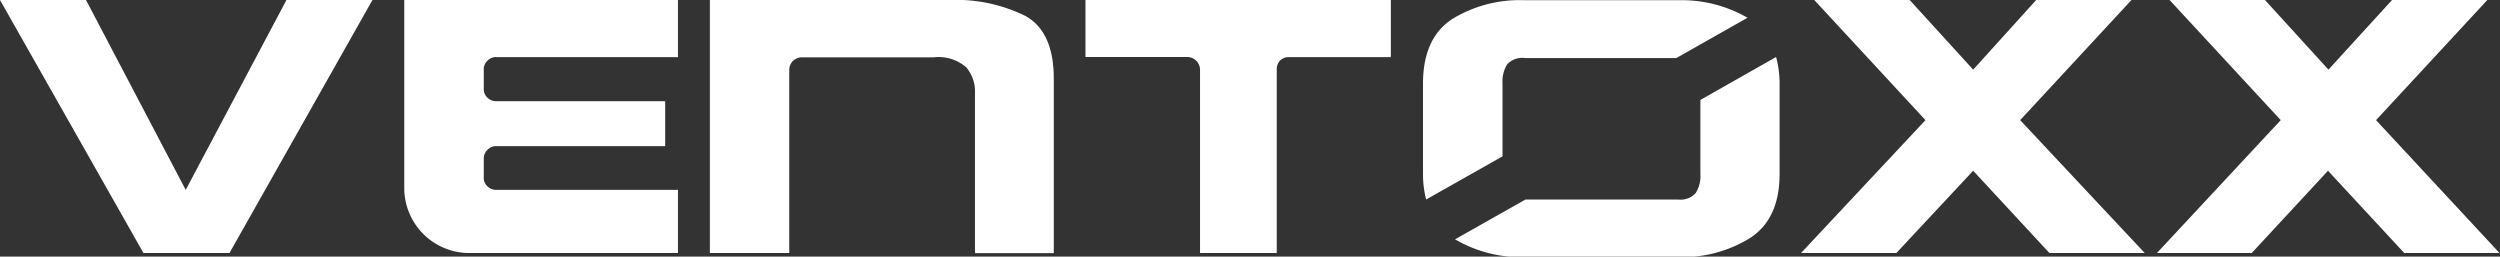 <?xml version="1.0" encoding="UTF-8"?> <svg xmlns="http://www.w3.org/2000/svg" viewBox="0 0 215.39 22.11"><rect x="0" y="0" width="215.39" height="22.11" fill="#333333" stroke="none"/> <defs> <style>.cls-1{fill:#fff;fill-rule:evenodd;}</style> </defs> <g id="Слой_2" data-name="Слой 2"> <g id="Слой_1-2" data-name="Слой 1"> <path class="cls-1" d="M103.39,21.8V6a1.11,1.11,0,0,0-1.09-1.09H93.52V0h26.31V4.92h-8.77a1.08,1.08,0,0,0-.8.32A1.11,1.11,0,0,0,110,6V21.8Zm-42.23,0V0H81.74a13.59,13.59,0,0,1,6.58,1.36q2.48,1.36,2.47,5.45v15H84V8a3.22,3.22,0,0,0-.76-2.21,3.67,3.67,0,0,0-2.82-.85H69.11A1.08,1.08,0,0,0,68,6V21.8Zm-20.85,0a5.61,5.61,0,0,1-5.48-5.45V0H58.41V4.92H42.78a1,1,0,0,0-.79.32,1,1,0,0,0-.31.77V7.63a1,1,0,0,0,.31.78,1.09,1.09,0,0,0,.79.31H57.31v3.87H42.78a1,1,0,0,0-.79.33,1,1,0,0,0-.31.77v1.57a1,1,0,0,0,.31.79,1.09,1.09,0,0,0,.79.31H58.41V21.8Zm-27.95,0L0,0H7.41L16,16.36,24.68,0h7.41L19.77,21.8Z"></path> <path class="cls-1" d="M129.45,13.47V7.18a2.79,2.79,0,0,1,.41-1.65A1.78,1.78,0,0,1,131.38,5h13.05l6.13-3.47a11.35,11.35,0,0,0-6-1.51H131.38a11.12,11.12,0,0,0-6.31,1.65q-2.47,1.66-2.47,5.53V14.9a8.94,8.94,0,0,0,.27,2.29Z"></path> <path class="cls-1" d="M206.09,0l-5.48,6-5.47-6h-8.22l9.58,10.35L185.83,21.8H194l6.57-7.09,6.57,7.09h8.21L204.71,10.35,214.3,0ZM175.43,0,170,6l-5.47-6h-8.22l9.58,10.35L155.17,21.8h8.21L170,14.71l6.57,7.09h8.21L174.05,10.35,183.64,0Z"></path> <path class="cls-1" d="M146.5,8.61V15a2.75,2.75,0,0,1-.41,1.64,1.77,1.77,0,0,1-1.51.55H131.43l-6.07,3.43a11.27,11.27,0,0,0,6.09,1.53h13.12a11.11,11.11,0,0,0,6.22-1.65q2.53-1.65,2.53-5.5V7.27a8.66,8.66,0,0,0-.3-2.36Z"></path> </g> </g> </svg> 